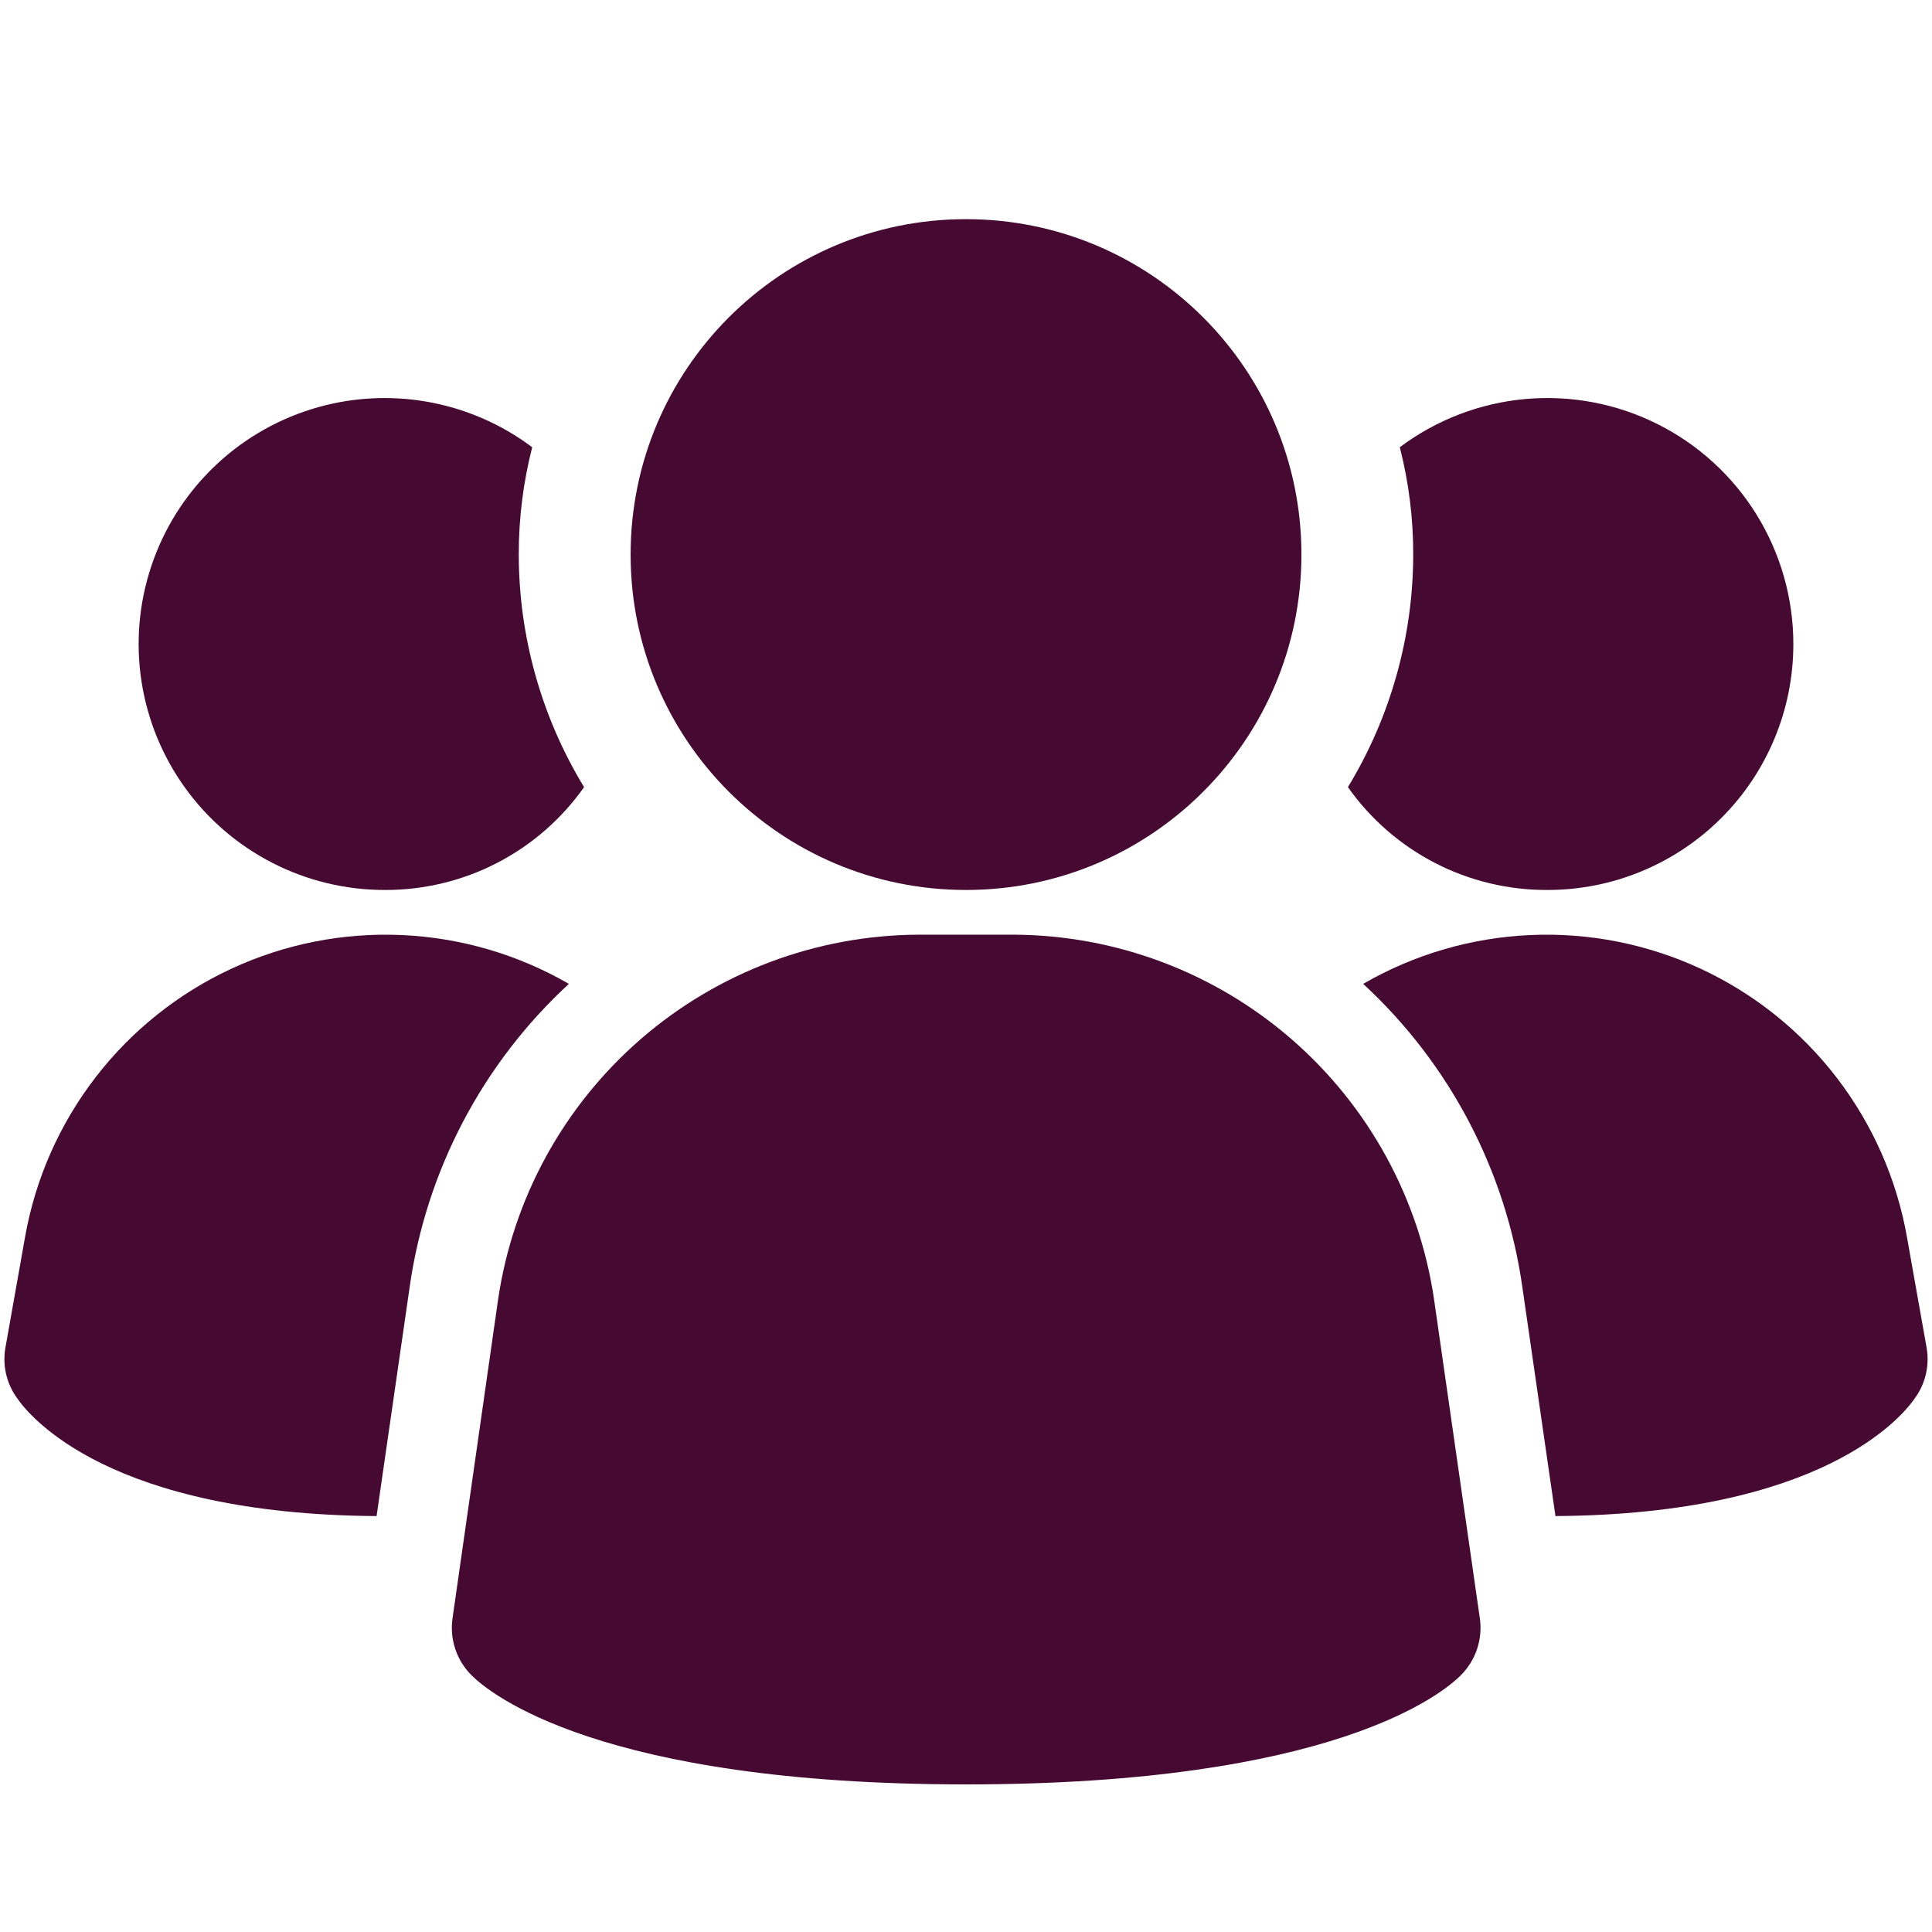 <svg width="60" height="60" viewBox="0 0 60 60" fill="none" xmlns="http://www.w3.org/2000/svg">
<path d="M44.536 40.355C44.074 37.218 42.503 34.35 40.108 32.271C37.713 30.193 34.652 29.042 31.48 29.027H28.525C25.354 29.042 22.293 30.193 19.898 32.271C17.502 34.35 15.931 37.218 15.469 40.355L14.053 50.261C14.008 50.581 14.037 50.907 14.14 51.214C14.243 51.52 14.415 51.799 14.644 52.027C15.2 52.583 18.608 55.416 30.006 55.416C41.403 55.416 44.803 52.594 45.367 52.027C45.596 51.799 45.768 51.52 45.871 51.214C45.974 50.907 46.004 50.581 45.958 50.261L44.536 40.355Z" fill="#460932"/>
<path d="M17.667 30.555C14.982 33.03 13.235 36.357 12.722 39.972L11.695 47.083C3.445 47.028 0.945 44.028 0.528 43.417C0.367 43.195 0.252 42.943 0.19 42.675C0.128 42.408 0.12 42.131 0.167 41.861L0.778 38.417C1.096 36.616 1.844 34.92 2.958 33.47C4.072 32.02 5.518 30.861 7.176 30.089C8.833 29.318 10.652 28.957 12.478 29.039C14.305 29.12 16.084 29.64 17.667 30.555Z" fill="#460932"/>
<path d="M59.834 41.861C59.88 42.131 59.872 42.408 59.81 42.675C59.748 42.943 59.633 43.195 59.472 43.417C59.056 44.028 56.556 47.028 48.306 47.083L47.278 39.972C46.765 36.357 45.018 33.03 42.334 30.555C43.916 29.64 45.696 29.12 47.522 29.039C49.348 28.957 51.167 29.318 52.825 30.089C54.482 30.861 55.929 32.02 57.042 33.47C58.156 34.92 58.904 36.616 59.222 38.417L59.834 41.861Z" fill="#460932"/>
<path d="M18.139 24.445C17.44 25.436 16.512 26.244 15.433 26.801C14.355 27.357 13.158 27.644 11.945 27.639C10.734 27.639 9.541 27.352 8.464 26.8C7.386 26.248 6.455 25.449 5.748 24.467C5.04 23.485 4.576 22.349 4.393 21.152C4.21 19.956 4.315 18.733 4.698 17.585C5.08 16.436 5.731 15.395 6.595 14.548C7.458 13.7 8.512 13.07 9.667 12.709C10.822 12.348 12.047 12.267 13.24 12.472C14.432 12.677 15.56 13.163 16.528 13.889C16.249 14.978 16.109 16.098 16.111 17.222C16.113 19.77 16.815 22.268 18.139 24.445Z" fill="#460932"/>
<path d="M55.694 20C55.695 21.004 55.498 21.997 55.114 22.924C54.731 23.852 54.168 24.694 53.458 25.403C52.749 26.113 51.907 26.675 50.979 27.059C50.052 27.443 49.059 27.64 48.055 27.639C46.842 27.644 45.645 27.357 44.567 26.801C43.488 26.244 42.56 25.436 41.861 24.445C43.185 22.268 43.886 19.77 43.889 17.222C43.891 16.098 43.751 14.978 43.472 13.889C44.607 13.038 45.956 12.52 47.369 12.392C48.782 12.265 50.203 12.533 51.471 13.168C52.74 13.802 53.807 14.777 54.553 15.984C55.299 17.191 55.694 18.582 55.694 20Z" fill="#460932"/>
<path d="M30 27.639C35.753 27.639 40.417 22.975 40.417 17.222C40.417 11.469 35.753 6.806 30 6.806C24.247 6.806 19.584 11.469 19.584 17.222C19.584 22.975 24.247 27.639 30 27.639Z" fill="#460932"/>
</svg>
